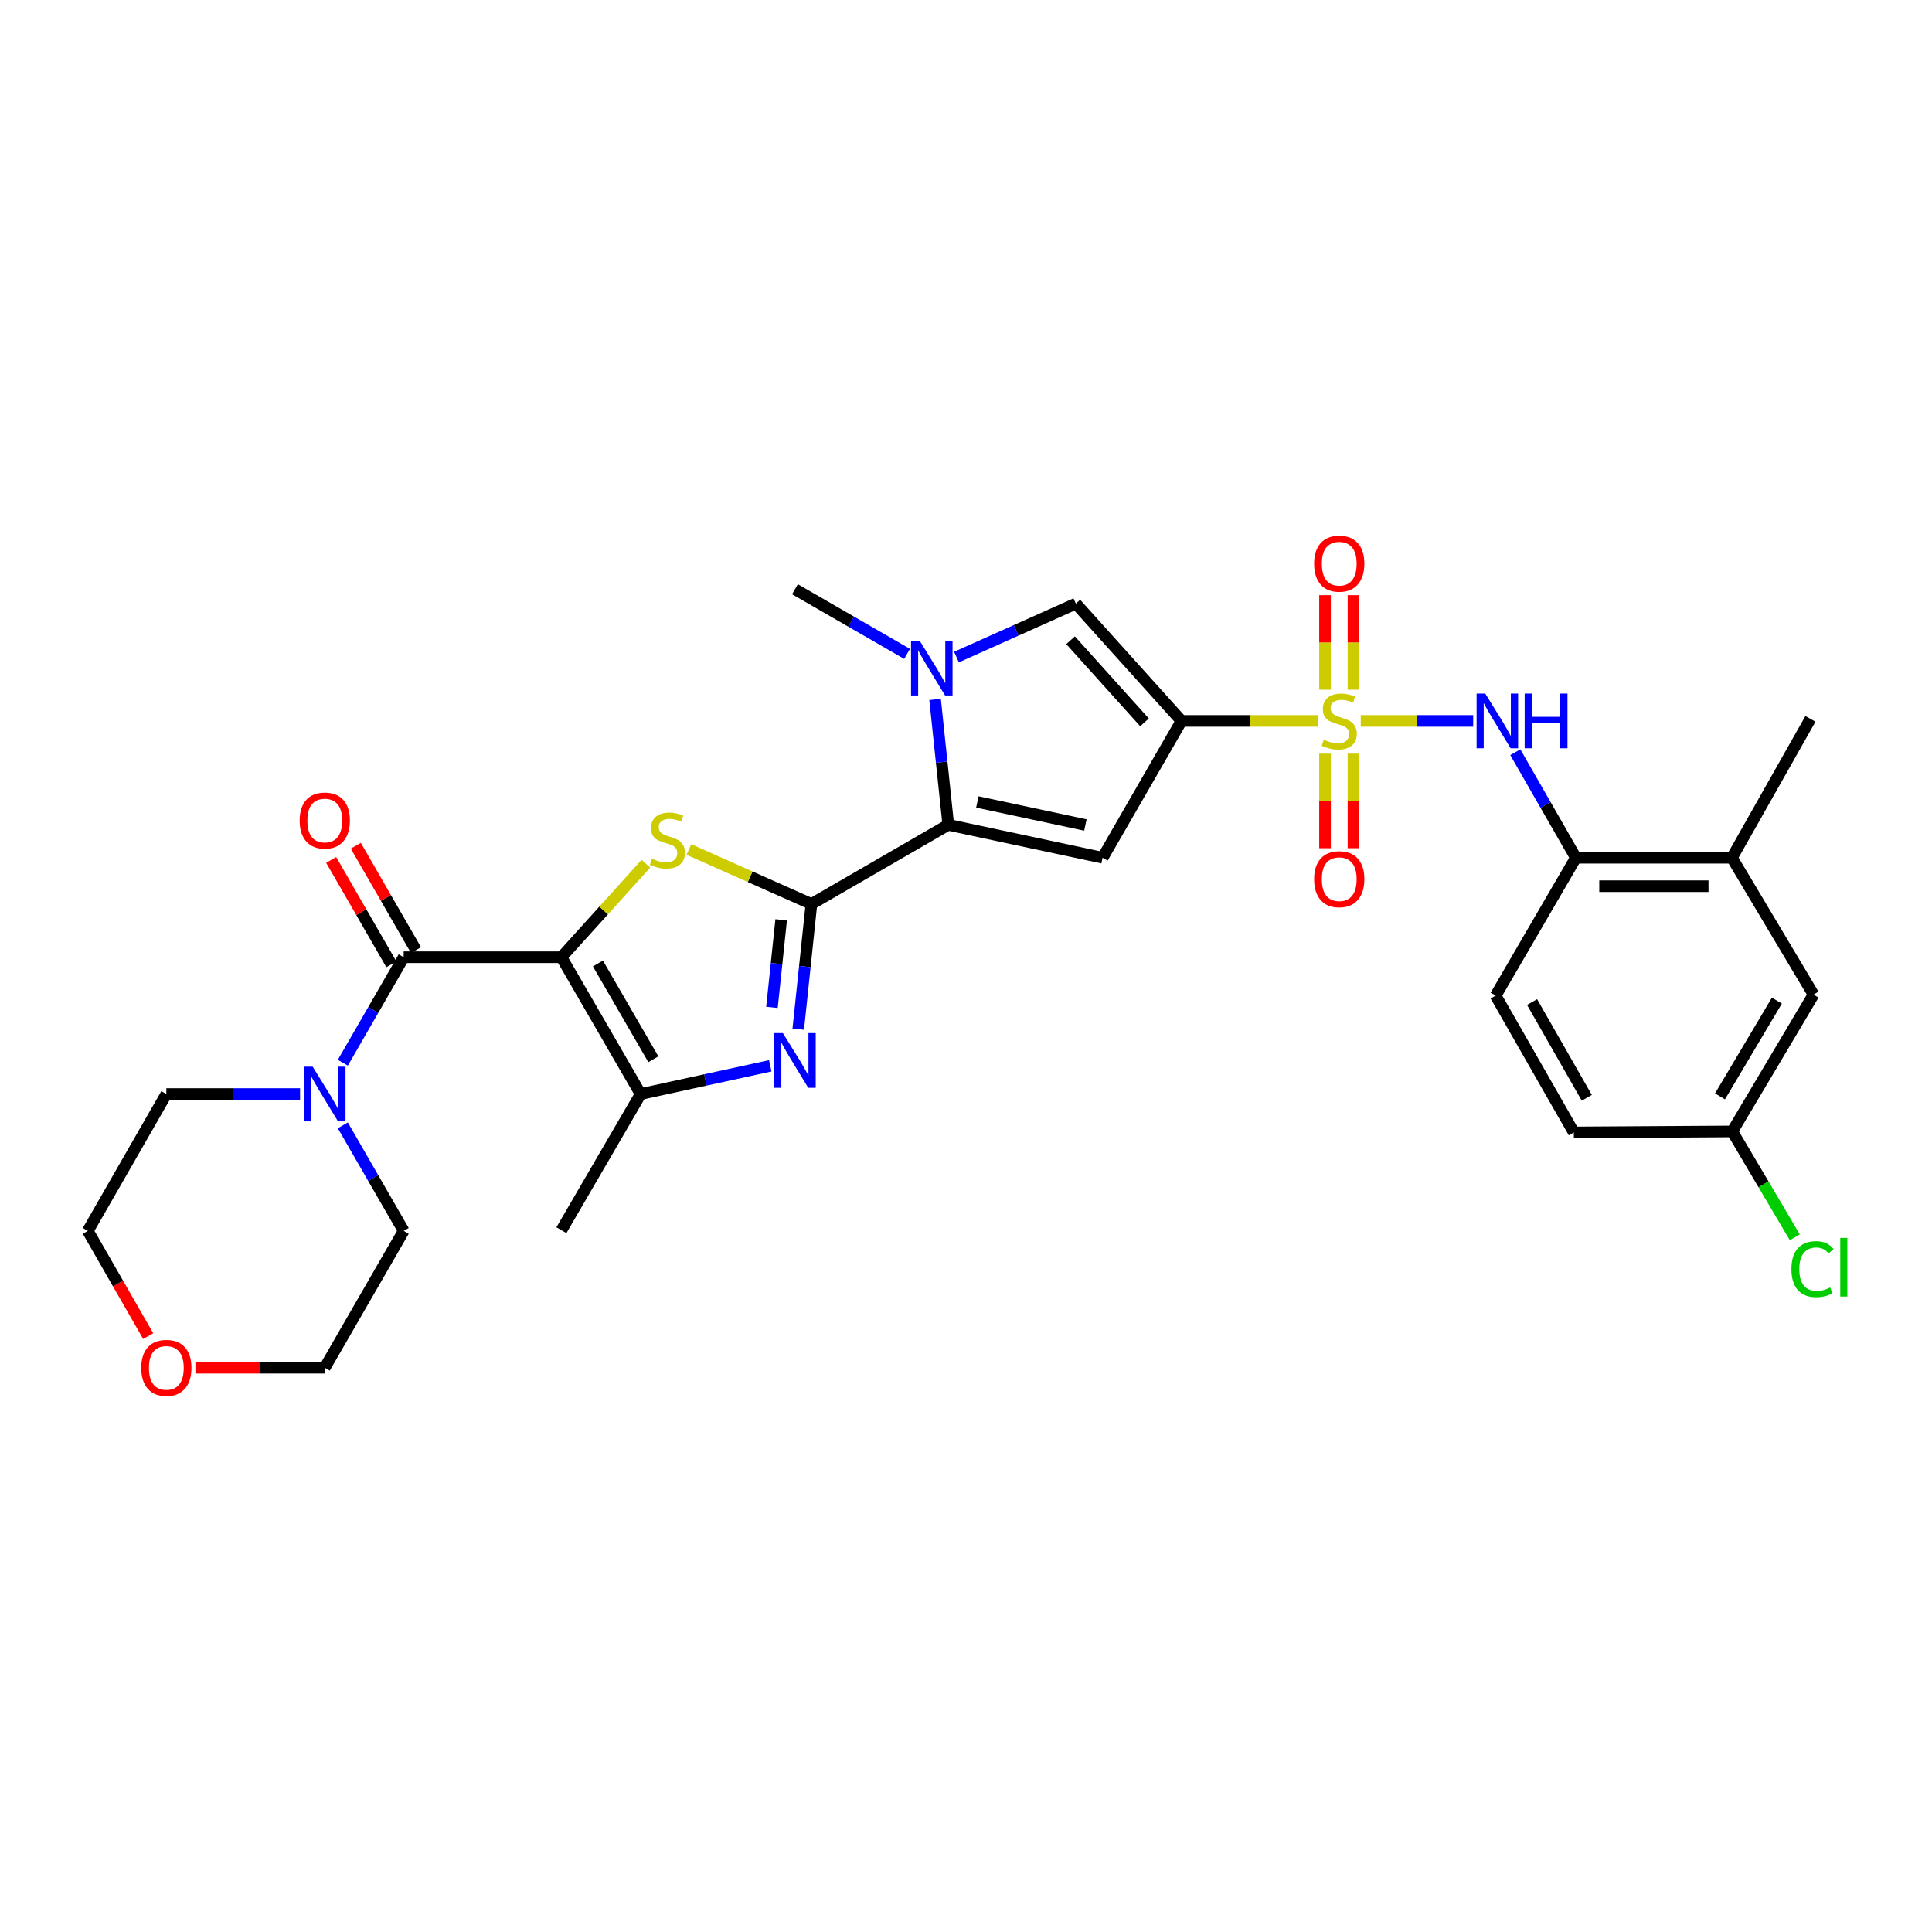 <?xml version='1.0' encoding='iso-8859-1'?>
<svg version='1.1' baseProfile='full'
              xmlns='http://www.w3.org/2000/svg'
                      xmlns:rdkit='http://www.rdkit.org/xml'
                      xmlns:xlink='http://www.w3.org/1999/xlink'
                  xml:space='preserve'
width='1000px' height='1000px' viewBox='0 0 1000 1000'>
<!-- END OF HEADER -->
<rect style='opacity:1.0;fill:#FFFFFF;stroke:none' width='1000' height='1000' x='0' y='0'> </rect>
<path class='bond-1' d='M 682.066,373.144 L 646.801,373.144' style='fill:none;fill-rule:evenodd;stroke:#CCCC00;stroke-width:6px;stroke-linecap:butt;stroke-linejoin:miter;stroke-opacity:1' />
<path class='bond-1' d='M 646.801,373.144 L 611.536,373.144' style='fill:none;fill-rule:evenodd;stroke:#000000;stroke-width:6px;stroke-linecap:butt;stroke-linejoin:miter;stroke-opacity:1' />
<path class='bond-11' d='M 704.314,373.144 L 733.417,373.144' style='fill:none;fill-rule:evenodd;stroke:#CCCC00;stroke-width:6px;stroke-linecap:butt;stroke-linejoin:miter;stroke-opacity:1' />
<path class='bond-11' d='M 733.417,373.144 L 762.519,373.144' style='fill:none;fill-rule:evenodd;stroke:#0000FF;stroke-width:6px;stroke-linecap:butt;stroke-linejoin:miter;stroke-opacity:1' />
<path class='bond-14' d='M 685.827,390.07 L 685.827,414.555' style='fill:none;fill-rule:evenodd;stroke:#CCCC00;stroke-width:6px;stroke-linecap:butt;stroke-linejoin:miter;stroke-opacity:1' />
<path class='bond-14' d='M 685.827,414.555 L 685.827,439.04' style='fill:none;fill-rule:evenodd;stroke:#FF0000;stroke-width:6px;stroke-linecap:butt;stroke-linejoin:miter;stroke-opacity:1' />
<path class='bond-14' d='M 700.548,390.07 L 700.548,414.555' style='fill:none;fill-rule:evenodd;stroke:#CCCC00;stroke-width:6px;stroke-linecap:butt;stroke-linejoin:miter;stroke-opacity:1' />
<path class='bond-14' d='M 700.548,414.555 L 700.548,439.04' style='fill:none;fill-rule:evenodd;stroke:#FF0000;stroke-width:6px;stroke-linecap:butt;stroke-linejoin:miter;stroke-opacity:1' />
<path class='bond-15' d='M 700.548,356.987 L 700.548,332.522' style='fill:none;fill-rule:evenodd;stroke:#CCCC00;stroke-width:6px;stroke-linecap:butt;stroke-linejoin:miter;stroke-opacity:1' />
<path class='bond-15' d='M 700.548,332.522 L 700.548,308.057' style='fill:none;fill-rule:evenodd;stroke:#FF0000;stroke-width:6px;stroke-linecap:butt;stroke-linejoin:miter;stroke-opacity:1' />
<path class='bond-15' d='M 685.827,356.987 L 685.827,332.522' style='fill:none;fill-rule:evenodd;stroke:#CCCC00;stroke-width:6px;stroke-linecap:butt;stroke-linejoin:miter;stroke-opacity:1' />
<path class='bond-15' d='M 685.827,332.522 L 685.827,308.057' style='fill:none;fill-rule:evenodd;stroke:#FF0000;stroke-width:6px;stroke-linecap:butt;stroke-linejoin:miter;stroke-opacity:1' />
<path class='bond-0' d='M 290.589,495.457 L 312.452,471.26' style='fill:none;fill-rule:evenodd;stroke:#000000;stroke-width:6px;stroke-linecap:butt;stroke-linejoin:miter;stroke-opacity:1' />
<path class='bond-0' d='M 312.452,471.26 L 334.315,447.063' style='fill:none;fill-rule:evenodd;stroke:#CCCC00;stroke-width:6px;stroke-linecap:butt;stroke-linejoin:miter;stroke-opacity:1' />
<path class='bond-7' d='M 290.589,495.457 L 208.946,495.457' style='fill:none;fill-rule:evenodd;stroke:#000000;stroke-width:6px;stroke-linecap:butt;stroke-linejoin:miter;stroke-opacity:1' />
<path class='bond-33' d='M 290.589,495.457 L 331.595,566.273' style='fill:none;fill-rule:evenodd;stroke:#000000;stroke-width:6px;stroke-linecap:butt;stroke-linejoin:miter;stroke-opacity:1' />
<path class='bond-33' d='M 309.479,498.703 L 338.183,548.274' style='fill:none;fill-rule:evenodd;stroke:#000000;stroke-width:6px;stroke-linecap:butt;stroke-linejoin:miter;stroke-opacity:1' />
<path class='bond-6' d='M 611.536,373.144 L 570.702,443.975' style='fill:none;fill-rule:evenodd;stroke:#000000;stroke-width:6px;stroke-linecap:butt;stroke-linejoin:miter;stroke-opacity:1' />
<path class='bond-10' d='M 611.536,373.144 L 556.856,312.428' style='fill:none;fill-rule:evenodd;stroke:#000000;stroke-width:6px;stroke-linecap:butt;stroke-linejoin:miter;stroke-opacity:1' />
<path class='bond-10' d='M 592.395,373.888 L 554.12,331.387' style='fill:none;fill-rule:evenodd;stroke:#000000;stroke-width:6px;stroke-linecap:butt;stroke-linejoin:miter;stroke-opacity:1' />
<path class='bond-2' d='M 419.993,467.921 L 490.825,426.932' style='fill:none;fill-rule:evenodd;stroke:#000000;stroke-width:6px;stroke-linecap:butt;stroke-linejoin:miter;stroke-opacity:1' />
<path class='bond-3' d='M 419.993,467.921 L 388.277,453.81' style='fill:none;fill-rule:evenodd;stroke:#000000;stroke-width:6px;stroke-linecap:butt;stroke-linejoin:miter;stroke-opacity:1' />
<path class='bond-3' d='M 388.277,453.81 L 356.561,439.698' style='fill:none;fill-rule:evenodd;stroke:#CCCC00;stroke-width:6px;stroke-linecap:butt;stroke-linejoin:miter;stroke-opacity:1' />
<path class='bond-5' d='M 419.993,467.921 L 416.585,500.298' style='fill:none;fill-rule:evenodd;stroke:#000000;stroke-width:6px;stroke-linecap:butt;stroke-linejoin:miter;stroke-opacity:1' />
<path class='bond-5' d='M 416.585,500.298 L 413.177,532.675' style='fill:none;fill-rule:evenodd;stroke:#0000FF;stroke-width:6px;stroke-linecap:butt;stroke-linejoin:miter;stroke-opacity:1' />
<path class='bond-5' d='M 404.331,476.093 L 401.945,498.757' style='fill:none;fill-rule:evenodd;stroke:#000000;stroke-width:6px;stroke-linecap:butt;stroke-linejoin:miter;stroke-opacity:1' />
<path class='bond-5' d='M 401.945,498.757 L 399.559,521.42' style='fill:none;fill-rule:evenodd;stroke:#0000FF;stroke-width:6px;stroke-linecap:butt;stroke-linejoin:miter;stroke-opacity:1' />
<path class='bond-4' d='M 490.825,426.932 L 570.702,443.975' style='fill:none;fill-rule:evenodd;stroke:#000000;stroke-width:6px;stroke-linecap:butt;stroke-linejoin:miter;stroke-opacity:1' />
<path class='bond-4' d='M 505.879,415.092 L 561.792,427.022' style='fill:none;fill-rule:evenodd;stroke:#000000;stroke-width:6px;stroke-linecap:butt;stroke-linejoin:miter;stroke-opacity:1' />
<path class='bond-31' d='M 490.825,426.932 L 487.412,394.476' style='fill:none;fill-rule:evenodd;stroke:#000000;stroke-width:6px;stroke-linecap:butt;stroke-linejoin:miter;stroke-opacity:1' />
<path class='bond-31' d='M 487.412,394.476 L 483.999,362.019' style='fill:none;fill-rule:evenodd;stroke:#0000FF;stroke-width:6px;stroke-linecap:butt;stroke-linejoin:miter;stroke-opacity:1' />
<path class='bond-8' d='M 398.688,551.655 L 365.141,558.964' style='fill:none;fill-rule:evenodd;stroke:#0000FF;stroke-width:6px;stroke-linecap:butt;stroke-linejoin:miter;stroke-opacity:1' />
<path class='bond-8' d='M 365.141,558.964 L 331.595,566.273' style='fill:none;fill-rule:evenodd;stroke:#000000;stroke-width:6px;stroke-linecap:butt;stroke-linejoin:miter;stroke-opacity:1' />
<path class='bond-12' d='M 208.946,495.457 L 193.197,522.763' style='fill:none;fill-rule:evenodd;stroke:#000000;stroke-width:6px;stroke-linecap:butt;stroke-linejoin:miter;stroke-opacity:1' />
<path class='bond-12' d='M 193.197,522.763 L 177.449,550.069' style='fill:none;fill-rule:evenodd;stroke:#0000FF;stroke-width:6px;stroke-linecap:butt;stroke-linejoin:miter;stroke-opacity:1' />
<path class='bond-17' d='M 215.322,491.781 L 199.746,464.767' style='fill:none;fill-rule:evenodd;stroke:#000000;stroke-width:6px;stroke-linecap:butt;stroke-linejoin:miter;stroke-opacity:1' />
<path class='bond-17' d='M 199.746,464.767 L 184.169,437.753' style='fill:none;fill-rule:evenodd;stroke:#FF0000;stroke-width:6px;stroke-linecap:butt;stroke-linejoin:miter;stroke-opacity:1' />
<path class='bond-17' d='M 202.569,499.134 L 186.993,472.12' style='fill:none;fill-rule:evenodd;stroke:#000000;stroke-width:6px;stroke-linecap:butt;stroke-linejoin:miter;stroke-opacity:1' />
<path class='bond-17' d='M 186.993,472.12 L 171.417,445.106' style='fill:none;fill-rule:evenodd;stroke:#FF0000;stroke-width:6px;stroke-linecap:butt;stroke-linejoin:miter;stroke-opacity:1' />
<path class='bond-24' d='M 331.595,566.273 L 290.589,636.745' style='fill:none;fill-rule:evenodd;stroke:#000000;stroke-width:6px;stroke-linecap:butt;stroke-linejoin:miter;stroke-opacity:1' />
<path class='bond-9' d='M 495.078,340.096 L 525.967,326.262' style='fill:none;fill-rule:evenodd;stroke:#0000FF;stroke-width:6px;stroke-linecap:butt;stroke-linejoin:miter;stroke-opacity:1' />
<path class='bond-9' d='M 525.967,326.262 L 556.856,312.428' style='fill:none;fill-rule:evenodd;stroke:#000000;stroke-width:6px;stroke-linecap:butt;stroke-linejoin:miter;stroke-opacity:1' />
<path class='bond-22' d='M 469.511,338.448 L 440.492,321.713' style='fill:none;fill-rule:evenodd;stroke:#0000FF;stroke-width:6px;stroke-linecap:butt;stroke-linejoin:miter;stroke-opacity:1' />
<path class='bond-22' d='M 440.492,321.713 L 411.472,304.978' style='fill:none;fill-rule:evenodd;stroke:#000000;stroke-width:6px;stroke-linecap:butt;stroke-linejoin:miter;stroke-opacity:1' />
<path class='bond-13' d='M 784.322,389.345 L 799.994,416.66' style='fill:none;fill-rule:evenodd;stroke:#0000FF;stroke-width:6px;stroke-linecap:butt;stroke-linejoin:miter;stroke-opacity:1' />
<path class='bond-13' d='M 799.994,416.66 L 815.665,443.975' style='fill:none;fill-rule:evenodd;stroke:#000000;stroke-width:6px;stroke-linecap:butt;stroke-linejoin:miter;stroke-opacity:1' />
<path class='bond-26' d='M 177.447,582.477 L 193.196,609.791' style='fill:none;fill-rule:evenodd;stroke:#0000FF;stroke-width:6px;stroke-linecap:butt;stroke-linejoin:miter;stroke-opacity:1' />
<path class='bond-26' d='M 193.196,609.791 L 208.946,637.105' style='fill:none;fill-rule:evenodd;stroke:#000000;stroke-width:6px;stroke-linecap:butt;stroke-linejoin:miter;stroke-opacity:1' />
<path class='bond-27' d='M 155.314,566.273 L 120.707,566.273' style='fill:none;fill-rule:evenodd;stroke:#0000FF;stroke-width:6px;stroke-linecap:butt;stroke-linejoin:miter;stroke-opacity:1' />
<path class='bond-27' d='M 120.707,566.273 L 86.1,566.273' style='fill:none;fill-rule:evenodd;stroke:#000000;stroke-width:6px;stroke-linecap:butt;stroke-linejoin:miter;stroke-opacity:1' />
<path class='bond-16' d='M 815.665,443.975 L 896.433,443.975' style='fill:none;fill-rule:evenodd;stroke:#000000;stroke-width:6px;stroke-linecap:butt;stroke-linejoin:miter;stroke-opacity:1' />
<path class='bond-16' d='M 827.78,458.696 L 884.318,458.696' style='fill:none;fill-rule:evenodd;stroke:#000000;stroke-width:6px;stroke-linecap:butt;stroke-linejoin:miter;stroke-opacity:1' />
<path class='bond-19' d='M 815.665,443.975 L 774.136,515.331' style='fill:none;fill-rule:evenodd;stroke:#000000;stroke-width:6px;stroke-linecap:butt;stroke-linejoin:miter;stroke-opacity:1' />
<path class='bond-18' d='M 896.433,443.975 L 938.682,514.807' style='fill:none;fill-rule:evenodd;stroke:#000000;stroke-width:6px;stroke-linecap:butt;stroke-linejoin:miter;stroke-opacity:1' />
<path class='bond-28' d='M 896.433,443.975 L 937.079,372.08' style='fill:none;fill-rule:evenodd;stroke:#000000;stroke-width:6px;stroke-linecap:butt;stroke-linejoin:miter;stroke-opacity:1' />
<path class='bond-32' d='M 938.682,514.807 L 896.613,585.623' style='fill:none;fill-rule:evenodd;stroke:#000000;stroke-width:6px;stroke-linecap:butt;stroke-linejoin:miter;stroke-opacity:1' />
<path class='bond-32' d='M 919.716,517.911 L 890.268,567.482' style='fill:none;fill-rule:evenodd;stroke:#000000;stroke-width:6px;stroke-linecap:butt;stroke-linejoin:miter;stroke-opacity:1' />
<path class='bond-23' d='M 774.136,515.331 L 814.61,586.146' style='fill:none;fill-rule:evenodd;stroke:#000000;stroke-width:6px;stroke-linecap:butt;stroke-linejoin:miter;stroke-opacity:1' />
<path class='bond-23' d='M 792.988,518.648 L 821.32,568.219' style='fill:none;fill-rule:evenodd;stroke:#000000;stroke-width:6px;stroke-linecap:butt;stroke-linejoin:miter;stroke-opacity:1' />
<path class='bond-20' d='M 76.712,691.575 L 61.083,664.34' style='fill:none;fill-rule:evenodd;stroke:#FF0000;stroke-width:6px;stroke-linecap:butt;stroke-linejoin:miter;stroke-opacity:1' />
<path class='bond-20' d='M 61.083,664.34 L 45.455,637.105' style='fill:none;fill-rule:evenodd;stroke:#000000;stroke-width:6px;stroke-linecap:butt;stroke-linejoin:miter;stroke-opacity:1' />
<path class='bond-34' d='M 101.15,707.936 L 134.627,707.936' style='fill:none;fill-rule:evenodd;stroke:#FF0000;stroke-width:6px;stroke-linecap:butt;stroke-linejoin:miter;stroke-opacity:1' />
<path class='bond-34' d='M 134.627,707.936 L 168.104,707.936' style='fill:none;fill-rule:evenodd;stroke:#000000;stroke-width:6px;stroke-linecap:butt;stroke-linejoin:miter;stroke-opacity:1' />
<path class='bond-21' d='M 896.613,585.623 L 814.61,586.146' style='fill:none;fill-rule:evenodd;stroke:#000000;stroke-width:6px;stroke-linecap:butt;stroke-linejoin:miter;stroke-opacity:1' />
<path class='bond-25' d='M 896.613,585.623 L 912.802,613.022' style='fill:none;fill-rule:evenodd;stroke:#000000;stroke-width:6px;stroke-linecap:butt;stroke-linejoin:miter;stroke-opacity:1' />
<path class='bond-25' d='M 912.802,613.022 L 928.991,640.421' style='fill:none;fill-rule:evenodd;stroke:#00CC00;stroke-width:6px;stroke-linecap:butt;stroke-linejoin:miter;stroke-opacity:1' />
<path class='bond-30' d='M 208.946,637.105 L 168.104,707.936' style='fill:none;fill-rule:evenodd;stroke:#000000;stroke-width:6px;stroke-linecap:butt;stroke-linejoin:miter;stroke-opacity:1' />
<path class='bond-29' d='M 86.1,566.273 L 45.455,637.105' style='fill:none;fill-rule:evenodd;stroke:#000000;stroke-width:6px;stroke-linecap:butt;stroke-linejoin:miter;stroke-opacity:1' />
<path  class='atom-0' d='M 685.188 382.864
Q 685.508 382.984, 686.828 383.544
Q 688.148 384.104, 689.588 384.464
Q 691.068 384.784, 692.508 384.784
Q 695.188 384.784, 696.748 383.504
Q 698.308 382.184, 698.308 379.904
Q 698.308 378.344, 697.508 377.384
Q 696.748 376.424, 695.548 375.904
Q 694.348 375.384, 692.348 374.784
Q 689.828 374.024, 688.308 373.304
Q 686.828 372.584, 685.748 371.064
Q 684.708 369.544, 684.708 366.984
Q 684.708 363.424, 687.108 361.224
Q 689.548 359.024, 694.348 359.024
Q 697.628 359.024, 701.348 360.584
L 700.428 363.664
Q 697.028 362.264, 694.468 362.264
Q 691.708 362.264, 690.188 363.424
Q 688.668 364.544, 688.708 366.504
Q 688.708 368.024, 689.468 368.944
Q 690.268 369.864, 691.388 370.384
Q 692.548 370.904, 694.468 371.504
Q 697.028 372.304, 698.548 373.104
Q 700.068 373.904, 701.148 375.544
Q 702.268 377.144, 702.268 379.904
Q 702.268 383.824, 699.628 385.944
Q 697.028 388.024, 692.668 388.024
Q 690.148 388.024, 688.228 387.464
Q 686.348 386.944, 684.108 386.024
L 685.188 382.864
' fill='#CCCC00'/>
<path  class='atom-4' d='M 337.441 444.47
Q 337.761 444.59, 339.081 445.15
Q 340.401 445.71, 341.841 446.07
Q 343.321 446.39, 344.761 446.39
Q 347.441 446.39, 349.001 445.11
Q 350.561 443.79, 350.561 441.51
Q 350.561 439.95, 349.761 438.99
Q 349.001 438.03, 347.801 437.51
Q 346.601 436.99, 344.601 436.39
Q 342.081 435.63, 340.561 434.91
Q 339.081 434.19, 338.001 432.67
Q 336.961 431.15, 336.961 428.59
Q 336.961 425.03, 339.361 422.83
Q 341.801 420.63, 346.601 420.63
Q 349.881 420.63, 353.601 422.19
L 352.681 425.27
Q 349.281 423.87, 346.721 423.87
Q 343.961 423.87, 342.441 425.03
Q 340.921 426.15, 340.961 428.11
Q 340.961 429.63, 341.721 430.55
Q 342.521 431.47, 343.641 431.99
Q 344.801 432.51, 346.721 433.11
Q 349.281 433.91, 350.801 434.71
Q 352.321 435.51, 353.401 437.15
Q 354.521 438.75, 354.521 441.51
Q 354.521 445.43, 351.881 447.55
Q 349.281 449.63, 344.921 449.63
Q 342.401 449.63, 340.481 449.07
Q 338.601 448.55, 336.361 447.63
L 337.441 444.47
' fill='#CCCC00'/>
<path  class='atom-6' d='M 405.212 534.71
L 414.492 549.71
Q 415.412 551.19, 416.892 553.87
Q 418.372 556.55, 418.452 556.71
L 418.452 534.71
L 422.212 534.71
L 422.212 563.03
L 418.332 563.03
L 408.372 546.63
Q 407.212 544.71, 405.972 542.51
Q 404.772 540.31, 404.412 539.63
L 404.412 563.03
L 400.732 563.03
L 400.732 534.71
L 405.212 534.71
' fill='#0000FF'/>
<path  class='atom-10' d='M 476.035 331.66
L 485.315 346.66
Q 486.235 348.14, 487.715 350.82
Q 489.195 353.5, 489.275 353.66
L 489.275 331.66
L 493.035 331.66
L 493.035 359.98
L 489.155 359.98
L 479.195 343.58
Q 478.035 341.66, 476.795 339.46
Q 475.595 337.26, 475.235 336.58
L 475.235 359.98
L 471.555 359.98
L 471.555 331.66
L 476.035 331.66
' fill='#0000FF'/>
<path  class='atom-12' d='M 768.767 358.984
L 778.047 373.984
Q 778.967 375.464, 780.447 378.144
Q 781.927 380.824, 782.007 380.984
L 782.007 358.984
L 785.767 358.984
L 785.767 387.304
L 781.887 387.304
L 771.927 370.904
Q 770.767 368.984, 769.527 366.784
Q 768.327 364.584, 767.967 363.904
L 767.967 387.304
L 764.287 387.304
L 764.287 358.984
L 768.767 358.984
' fill='#0000FF'/>
<path  class='atom-12' d='M 789.167 358.984
L 793.007 358.984
L 793.007 371.024
L 807.487 371.024
L 807.487 358.984
L 811.327 358.984
L 811.327 387.304
L 807.487 387.304
L 807.487 374.224
L 793.007 374.224
L 793.007 387.304
L 789.167 387.304
L 789.167 358.984
' fill='#0000FF'/>
<path  class='atom-13' d='M 161.844 552.113
L 171.124 567.113
Q 172.044 568.593, 173.524 571.273
Q 175.004 573.953, 175.084 574.113
L 175.084 552.113
L 178.844 552.113
L 178.844 580.433
L 174.964 580.433
L 165.004 564.033
Q 163.844 562.113, 162.604 559.913
Q 161.404 557.713, 161.044 557.033
L 161.044 580.433
L 157.364 580.433
L 157.364 552.113
L 161.844 552.113
' fill='#0000FF'/>
<path  class='atom-15' d='M 680.188 455.063
Q 680.188 448.263, 683.548 444.463
Q 686.908 440.663, 693.188 440.663
Q 699.468 440.663, 702.828 444.463
Q 706.188 448.263, 706.188 455.063
Q 706.188 461.943, 702.788 465.863
Q 699.388 469.743, 693.188 469.743
Q 686.948 469.743, 683.548 465.863
Q 680.188 461.983, 680.188 455.063
M 693.188 466.543
Q 697.508 466.543, 699.828 463.663
Q 702.188 460.743, 702.188 455.063
Q 702.188 449.503, 699.828 446.703
Q 697.508 443.863, 693.188 443.863
Q 688.868 443.863, 686.508 446.663
Q 684.188 449.463, 684.188 455.063
Q 684.188 460.783, 686.508 463.663
Q 688.868 466.543, 693.188 466.543
' fill='#FF0000'/>
<path  class='atom-16' d='M 680.188 291.744
Q 680.188 284.944, 683.548 281.144
Q 686.908 277.344, 693.188 277.344
Q 699.468 277.344, 702.828 281.144
Q 706.188 284.944, 706.188 291.744
Q 706.188 298.624, 702.788 302.544
Q 699.388 306.424, 693.188 306.424
Q 686.948 306.424, 683.548 302.544
Q 680.188 298.664, 680.188 291.744
M 693.188 303.224
Q 697.508 303.224, 699.828 300.344
Q 702.188 297.424, 702.188 291.744
Q 702.188 286.184, 699.828 283.384
Q 697.508 280.544, 693.188 280.544
Q 688.868 280.544, 686.508 283.344
Q 684.188 286.144, 684.188 291.744
Q 684.188 297.464, 686.508 300.344
Q 688.868 303.224, 693.188 303.224
' fill='#FF0000'/>
<path  class='atom-18' d='M 155.104 424.706
Q 155.104 417.906, 158.464 414.106
Q 161.824 410.306, 168.104 410.306
Q 174.384 410.306, 177.744 414.106
Q 181.104 417.906, 181.104 424.706
Q 181.104 431.586, 177.704 435.506
Q 174.304 439.386, 168.104 439.386
Q 161.864 439.386, 158.464 435.506
Q 155.104 431.626, 155.104 424.706
M 168.104 436.186
Q 172.424 436.186, 174.744 433.306
Q 177.104 430.386, 177.104 424.706
Q 177.104 419.146, 174.744 416.346
Q 172.424 413.506, 168.104 413.506
Q 163.784 413.506, 161.424 416.306
Q 159.104 419.106, 159.104 424.706
Q 159.104 430.426, 161.424 433.306
Q 163.784 436.186, 168.104 436.186
' fill='#FF0000'/>
<path  class='atom-21' d='M 73.1 708.016
Q 73.1 701.216, 76.46 697.416
Q 79.82 693.616, 86.1 693.616
Q 92.38 693.616, 95.74 697.416
Q 99.1 701.216, 99.1 708.016
Q 99.1 714.896, 95.7 718.816
Q 92.3 722.696, 86.1 722.696
Q 79.86 722.696, 76.46 718.816
Q 73.1 714.936, 73.1 708.016
M 86.1 719.496
Q 90.42 719.496, 92.74 716.616
Q 95.1 713.696, 95.1 708.016
Q 95.1 702.456, 92.74 699.656
Q 90.42 696.816, 86.1 696.816
Q 81.78 696.816, 79.42 699.616
Q 77.1 702.416, 77.1 708.016
Q 77.1 713.736, 79.42 716.616
Q 81.78 719.496, 86.1 719.496
' fill='#FF0000'/>
<path  class='atom-26' d='M 927.231 656.903
Q 927.231 649.863, 930.511 646.183
Q 933.831 642.463, 940.111 642.463
Q 945.951 642.463, 949.071 646.583
L 946.431 648.743
Q 944.151 645.743, 940.111 645.743
Q 935.831 645.743, 933.551 648.623
Q 931.311 651.463, 931.311 656.903
Q 931.311 662.503, 933.631 665.383
Q 935.991 668.263, 940.551 668.263
Q 943.671 668.263, 947.311 666.383
L 948.431 669.383
Q 946.951 670.343, 944.711 670.903
Q 942.471 671.463, 939.991 671.463
Q 933.831 671.463, 930.511 667.703
Q 927.231 663.943, 927.231 656.903
' fill='#00CC00'/>
<path  class='atom-26' d='M 952.511 640.743
L 956.191 640.743
L 956.191 671.103
L 952.511 671.103
L 952.511 640.743
' fill='#00CC00'/>
</svg>
